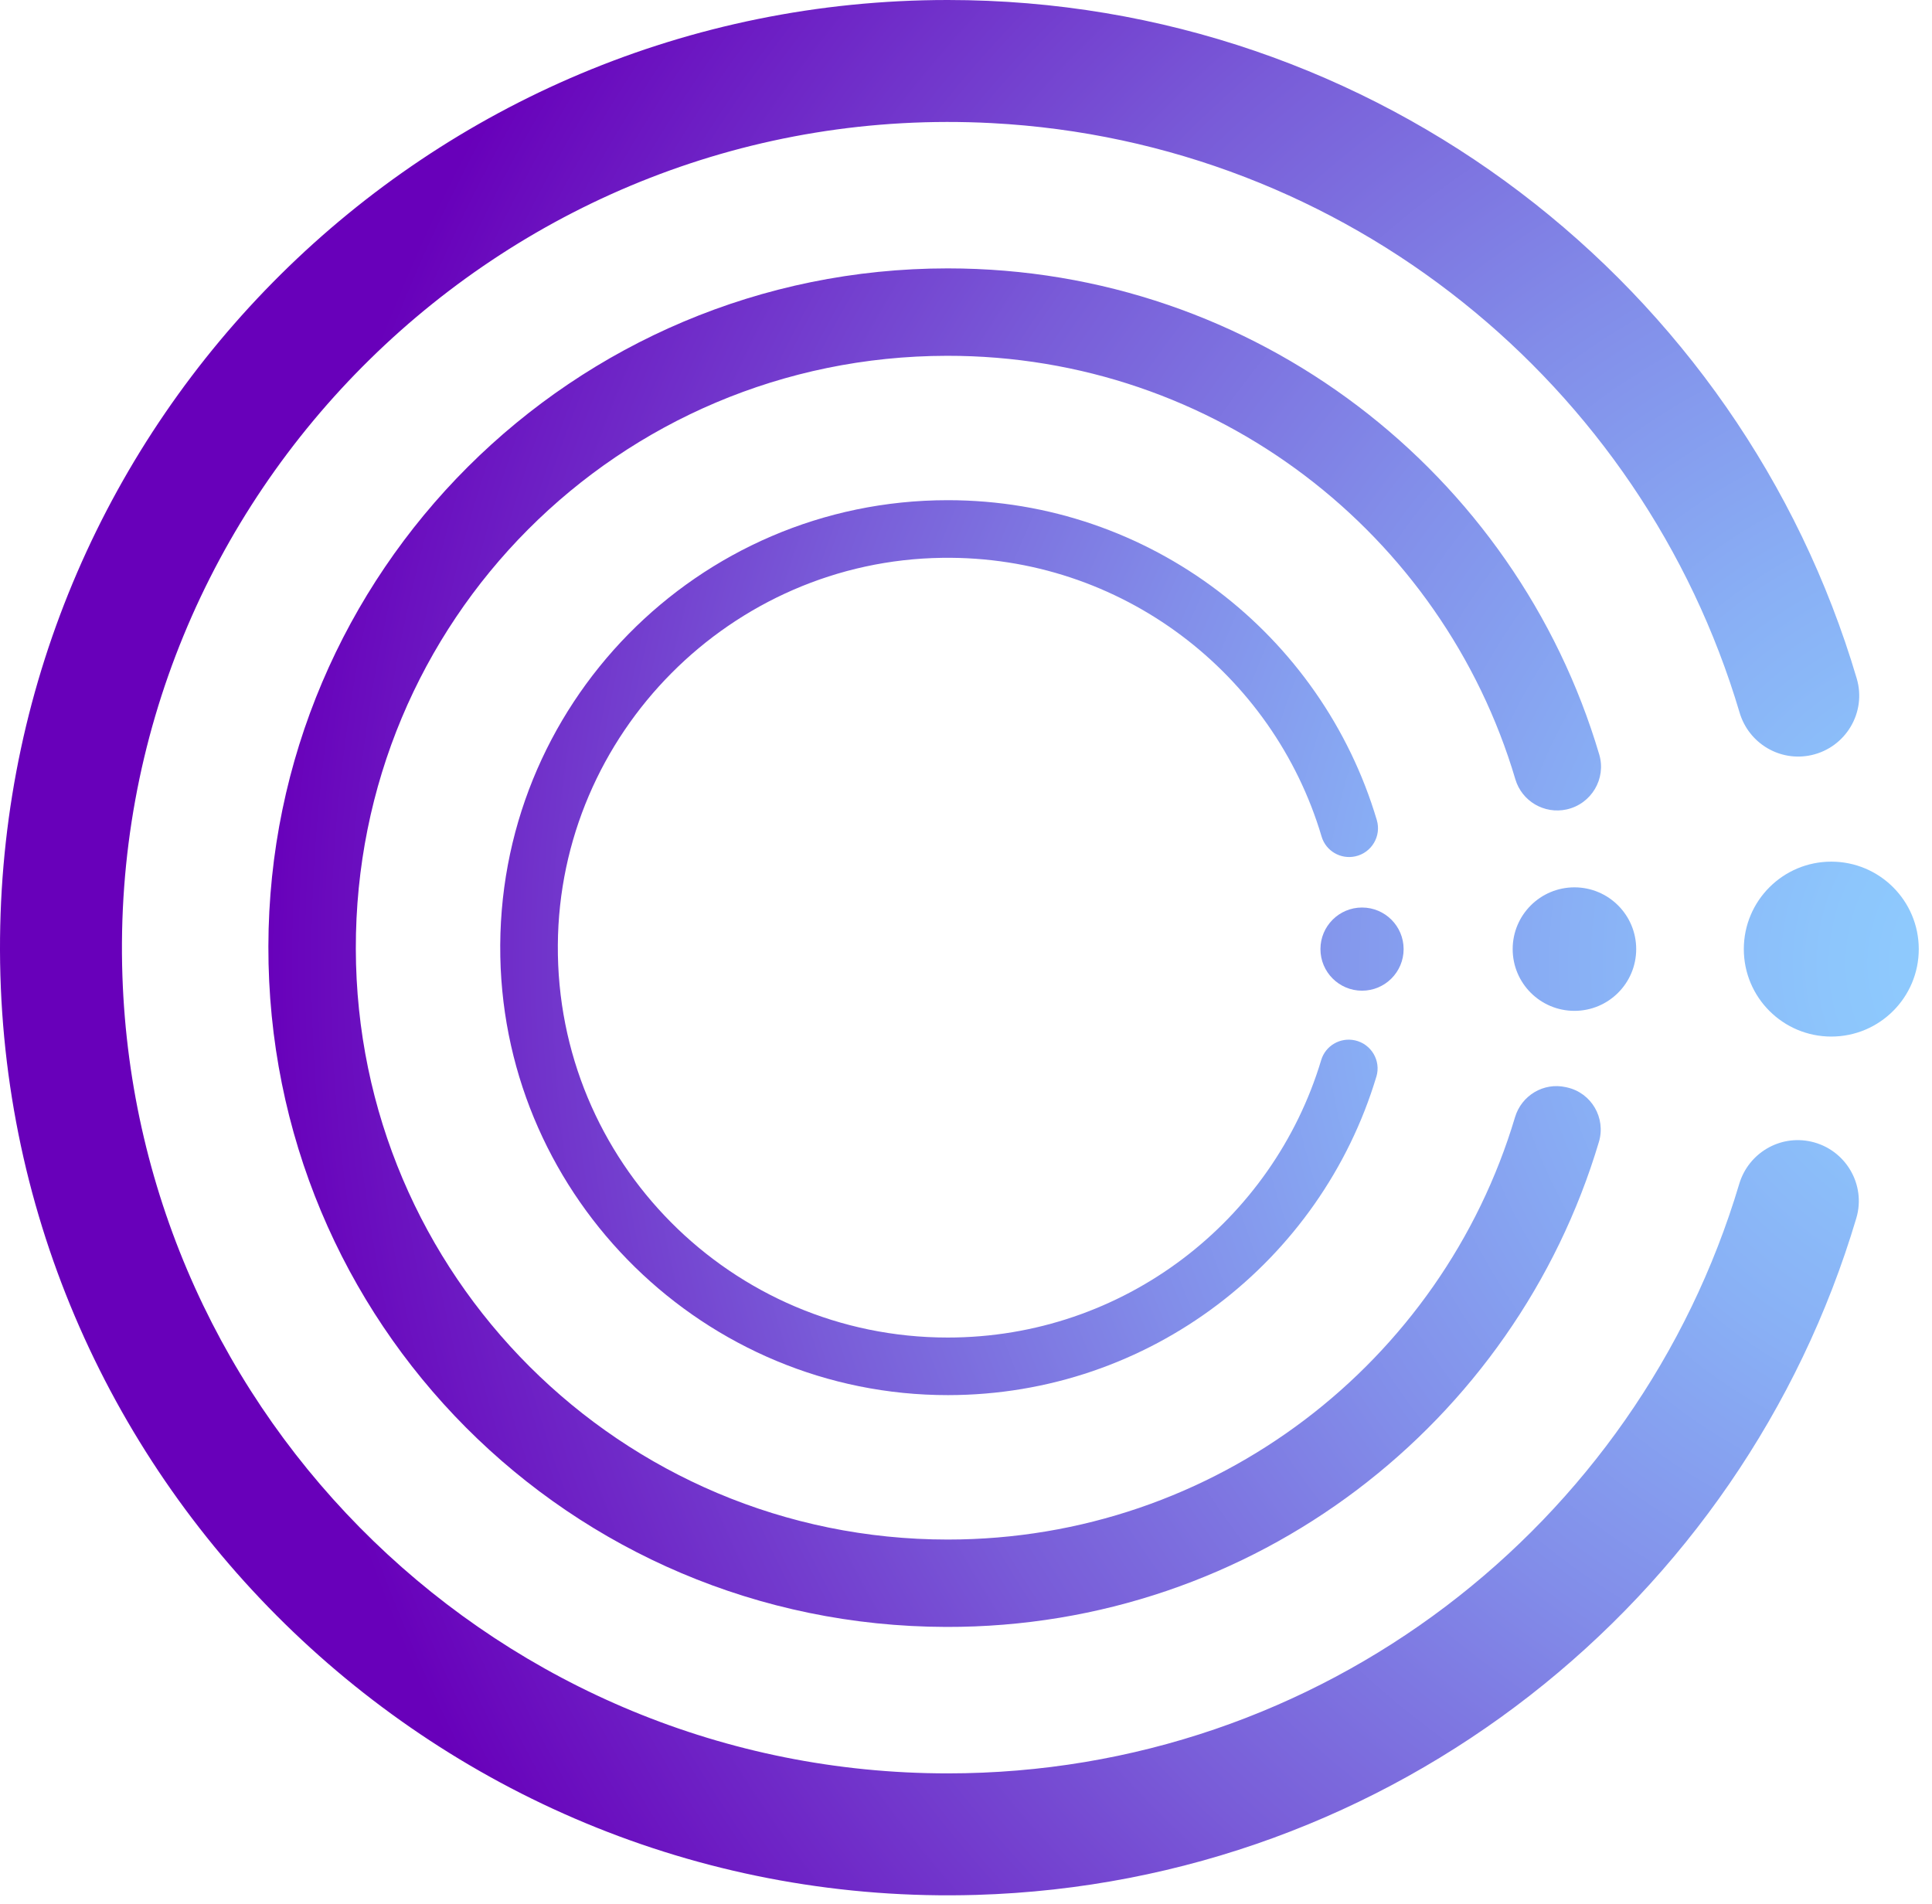 <svg width="139" height="137" viewBox="0 0 139 137" fill="none" xmlns="http://www.w3.org/2000/svg">
<path d="M99.025 77.466C95.042 90.717 82.754 100.373 68.209 100.383C50.734 100.396 36.343 86.313 35.996 68.842C35.637 50.761 50.188 35.99 68.186 35.99C82.777 35.99 95.102 45.697 99.056 59.006C99.398 60.156 98.688 61.355 97.516 61.616C96.457 61.851 95.392 61.233 95.084 60.194C91.609 48.479 80.685 39.965 67.802 40.137C52.603 40.339 40.243 52.782 40.134 67.983C40.023 83.569 52.626 96.24 68.186 96.24C80.869 96.24 91.589 87.824 95.056 76.272C95.367 75.236 96.431 74.622 97.486 74.857C98.658 75.117 99.371 76.318 99.026 77.467L99.025 77.466Z" fill="url(#paint0_radial_2090_19238)"/>
<path d="M115.035 82.165C109.011 102.38 90.261 117.111 68.076 117.062C40.997 117.002 19.255 95.166 19.309 68.087C19.364 41.139 41.227 19.311 68.186 19.311C90.352 19.311 109.07 34.065 115.059 54.288C115.575 56.031 114.494 57.845 112.719 58.24C111.11 58.597 109.493 57.653 109.024 56.071C103.798 38.433 87.459 25.57 68.118 25.601C44.512 25.638 25.552 44.671 25.6 68.277C25.649 91.756 44.697 110.775 68.186 110.775C87.464 110.775 103.752 97.963 108.999 80.389C109.467 78.82 111.052 77.868 112.65 78.223L112.737 78.242C114.498 78.633 115.55 80.437 115.035 82.166V82.165Z" fill="url(#paint1_radial_2090_19238)"/>
<path d="M133.554 87.653C125.363 115.202 100.229 135.459 70.234 136.344C31.616 137.484 -0.384 106.121 0.003 67.489C0.379 30.152 30.762 0 68.186 0C99.118 0 125.241 20.596 133.585 48.822C134.304 51.254 132.796 53.783 130.322 54.333C128.062 54.834 125.814 53.491 125.157 51.272C118.159 27.669 96.893 10.199 71.352 8.858C36.645 7.035 7.625 35.513 8.808 70.247C9.893 102.105 36.062 127.6 68.185 127.6C95.089 127.6 117.816 109.718 125.13 85.191C125.79 82.976 128.036 81.638 130.292 82.14C132.768 82.69 134.277 85.222 133.554 87.653V87.653Z" fill="url(#paint2_radial_2090_19238)"/>
<path d="M131.754 74.584C135.23 74.584 138.048 71.767 138.048 68.291C138.048 64.815 135.23 61.998 131.754 61.998C128.279 61.998 125.461 64.815 125.461 68.291C125.461 71.767 128.279 74.584 131.754 74.584Z" fill="url(#paint3_radial_2090_19238)"/>
<path d="M113.275 72.734C115.729 72.734 117.718 70.745 117.718 68.291C117.718 65.836 115.729 63.847 113.275 63.847C110.82 63.847 108.831 65.836 108.831 68.291C108.831 70.745 110.82 72.734 113.275 72.734Z" fill="url(#paint4_radial_2090_19238)"/>
<path d="M97.993 71.283C99.645 71.283 100.985 69.943 100.985 68.291C100.985 66.638 99.645 65.299 97.993 65.299C96.341 65.299 95.001 66.638 95.001 68.291C95.001 69.943 96.341 71.283 97.993 71.283Z" fill="url(#paint5_radial_2090_19238)"/>
<defs>
<radialGradient id="paint0_radial_2090_19238" cx="0" cy="0" r="1" gradientUnits="userSpaceOnUse" gradientTransform="translate(144.554 69.314) scale(125.581)">
<stop offset="0.15" stop-color="#8FCEFF"/>
<stop offset="0.23" stop-color="#8DC6FC"/>
<stop offset="0.36" stop-color="#89B0F5"/>
<stop offset="0.52" stop-color="#828DE9"/>
<stop offset="0.71" stop-color="#795CD8"/>
<stop offset="0.91" stop-color="#6D1EC4"/>
<stop offset="1" stop-color="#6800BA"/>
</radialGradient>
<radialGradient id="paint1_radial_2090_19238" cx="0" cy="0" r="1" gradientUnits="userSpaceOnUse" gradientTransform="translate(144.554 69.313) scale(125.581 125.581)">
<stop stop-color="#8FCEFF"/>
<stop offset="0.1" stop-color="#8DC6FC"/>
<stop offset="0.25" stop-color="#89B0F5"/>
<stop offset="0.44" stop-color="#828DE9"/>
<stop offset="0.66" stop-color="#795CD8"/>
<stop offset="0.89" stop-color="#6D1EC4"/>
<stop offset="1" stop-color="#6800BA"/>
</radialGradient>
<radialGradient id="paint2_radial_2090_19238" cx="0" cy="0" r="1" gradientUnits="userSpaceOnUse" gradientTransform="translate(144.554 69.314) scale(125.581 125.581)">
<stop stop-color="#8FCEFF"/>
<stop offset="0.1" stop-color="#8DC6FC"/>
<stop offset="0.25" stop-color="#89B0F5"/>
<stop offset="0.44" stop-color="#828DE9"/>
<stop offset="0.66" stop-color="#795CD8"/>
<stop offset="0.89" stop-color="#6D1EC4"/>
<stop offset="1" stop-color="#6800BA"/>
</radialGradient>
<radialGradient id="paint3_radial_2090_19238" cx="0" cy="0" r="1" gradientUnits="userSpaceOnUse" gradientTransform="translate(144.554 69.314) scale(125.581 125.581)">
<stop stop-color="#8FCEFF"/>
<stop offset="0.1" stop-color="#8DC6FC"/>
<stop offset="0.25" stop-color="#89B0F5"/>
<stop offset="0.44" stop-color="#828DE9"/>
<stop offset="0.66" stop-color="#795CD8"/>
<stop offset="0.89" stop-color="#6D1EC4"/>
<stop offset="1" stop-color="#6800BA"/>
</radialGradient>
<radialGradient id="paint4_radial_2090_19238" cx="0" cy="0" r="1" gradientUnits="userSpaceOnUse" gradientTransform="translate(144.554 69.313) scale(125.581 125.581)">
<stop stop-color="#8FCEFF"/>
<stop offset="0.1" stop-color="#8DC6FC"/>
<stop offset="0.25" stop-color="#89B0F5"/>
<stop offset="0.44" stop-color="#828DE9"/>
<stop offset="0.66" stop-color="#795CD8"/>
<stop offset="0.89" stop-color="#6D1EC4"/>
<stop offset="1" stop-color="#6800BA"/>
</radialGradient>
<radialGradient id="paint5_radial_2090_19238" cx="0" cy="0" r="1" gradientUnits="userSpaceOnUse" gradientTransform="translate(144.554 69.313) scale(125.581 125.581)">
<stop stop-color="#8FCEFF"/>
<stop offset="0.1" stop-color="#8DC6FC"/>
<stop offset="0.25" stop-color="#89B0F5"/>
<stop offset="0.44" stop-color="#828DE9"/>
<stop offset="0.66" stop-color="#795CD8"/>
<stop offset="0.89" stop-color="#6D1EC4"/>
<stop offset="1" stop-color="#6800BA"/>
</radialGradient>
</defs>
</svg>

